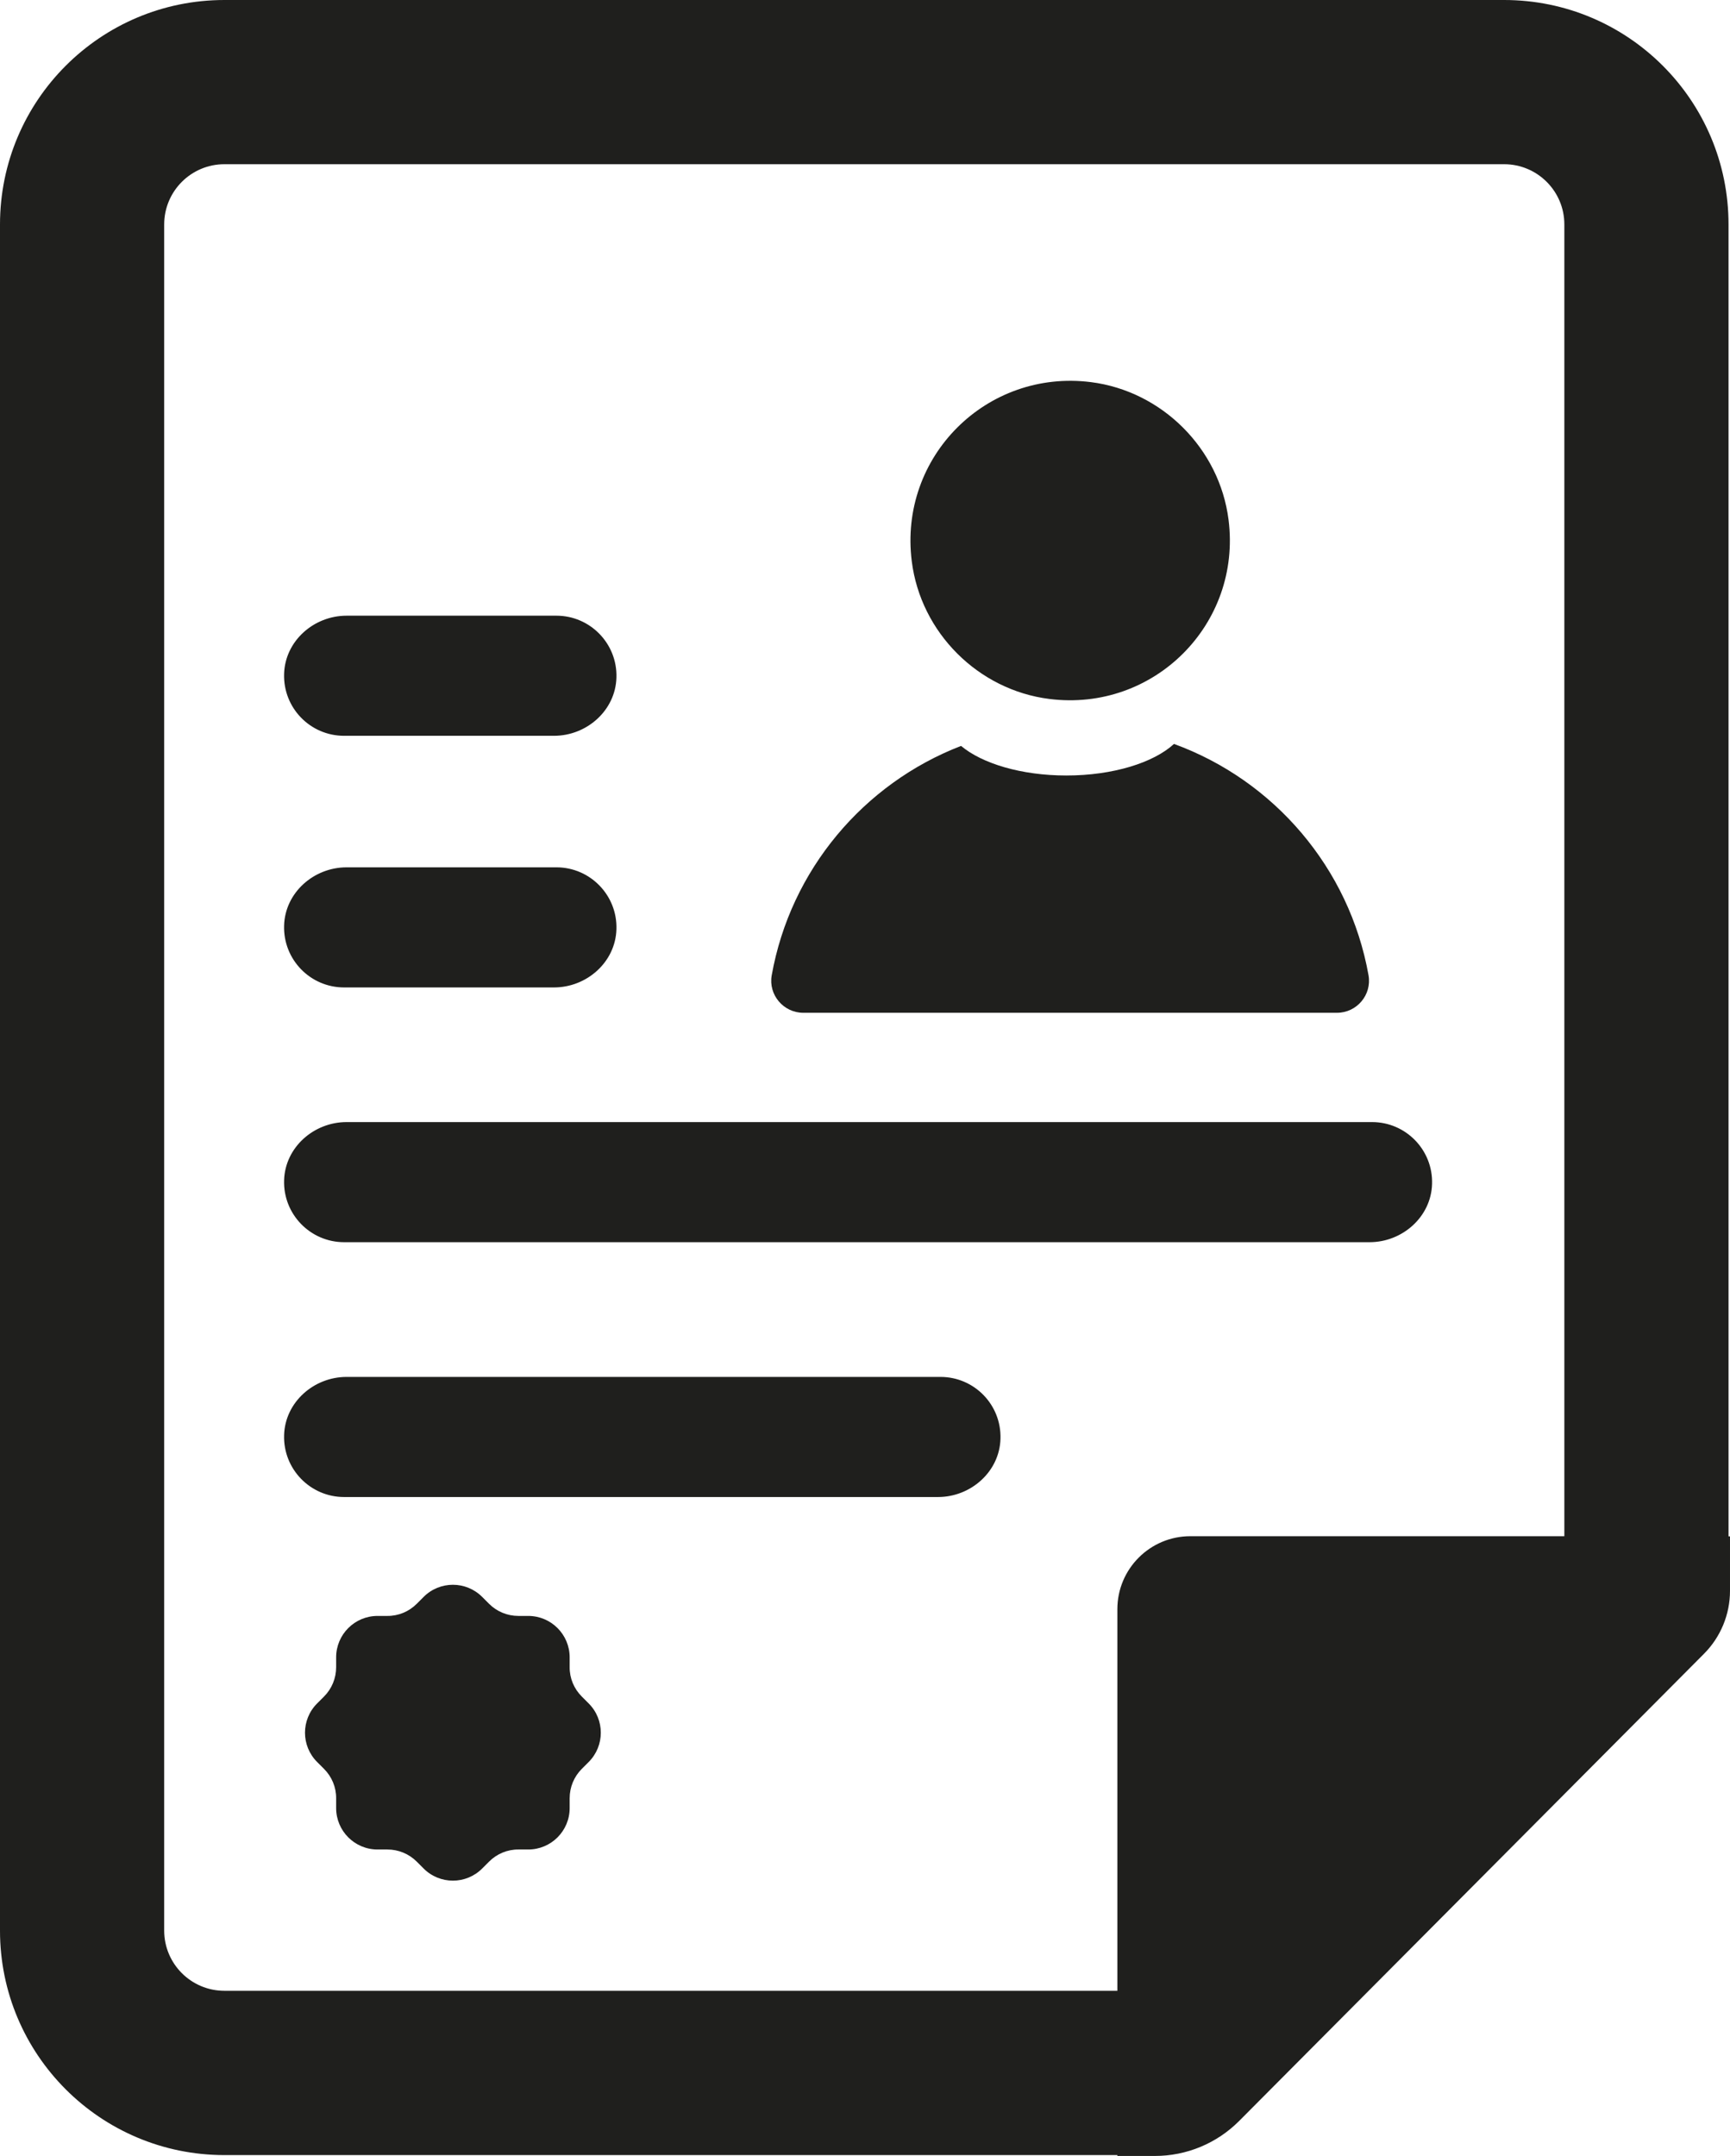 <?xml version="1.0" encoding="utf-8"?>
<!-- Generator: Adobe Illustrator 21.1.0, SVG Export Plug-In . SVG Version: 6.00 Build 0)  -->
<svg version="1.1" id="Ebene_1" xmlns="http://www.w3.org/2000/svg" xmlns:xlink="http://www.w3.org/1999/xlink" x="0px" y="0px"
	 viewBox="0 0 200.1 249.31" style="enable-background:new 0 0 200.1 249.31;" xml:space="preserve">
<style type="text/css">
	.st0{fill:#1F1F1D;}
</style>
<g>
	<g>
		<path class="st0" d="M199.93,177.65V25.96C199.93,11.62,188.31,0,173.97,0H25.96C11.62,0,0,11.62,0,25.96v197.3
			c0,14.34,11.62,25.96,25.96,25.96h103.28v0.1h4.35c3.66,0,7.16-1.46,9.74-4.05l53.77-54.03c1.92-1.93,3-4.55,3-7.27v-6.3H199.93z
			 M180.94,177.65h-43.26c-4.66,0-8.44,3.78-8.44,8.44v44.13H25.96c-3.85,0-6.97-3.12-6.97-6.97V25.96c0-3.85,3.12-6.97,6.97-6.97
			h148.01c3.85,0,6.97,3.12,6.97,6.97V177.65z"/>
	</g>
	<g>
		<path class="st0" d="M39.8,85.09h24.27c3.8,0,7.12-2.93,7.23-6.73c0.12-3.93-3.04-7.16-6.94-7.16H40.09
			c-3.8,0-7.12,2.93-7.23,6.73C32.74,81.87,35.89,85.09,39.8,85.09z"/>
	</g>
	<g>
		<path class="st0" d="M39.8,114.19l24.27,0c3.8,0,7.12-2.93,7.23-6.73c0.12-3.93-3.04-7.16-6.94-7.16l-24.27,0
			c-3.8,0-7.12,2.93-7.23,6.73C32.74,110.96,35.89,114.19,39.8,114.19z"/>
	</g>
	<g>
		<path class="st0" d="M158.7,129.76H40.09c-3.8,0-7.12,2.93-7.23,6.73c-0.12,3.93,3.04,7.16,6.94,7.16h118.61
			c3.8,0,7.12-2.93,7.23-6.73C165.76,132.99,162.61,129.76,158.7,129.76z"/>
	</g>
	<g>
		<path class="st0" d="M108.78,159.23H40.09c-3.8,0-7.12,2.93-7.23,6.73c-0.12,3.93,3.04,7.16,6.94,7.16h68.69
			c3.8,0,7.12-2.93,7.23-6.73C115.84,162.45,112.69,159.23,108.78,159.23z"/>
	</g>
	<g>
		<path class="st0" d="M92.91,117.12h61.73c2.3,0,4.05-2.08,3.65-4.34c-2.21-12.4-10.93-22.53-22.5-26.75
			c-2.36,2.17-7.05,3.65-12.45,3.65c-5.21,0-9.74-1.38-12.18-3.42c-11.27,4.35-19.73,14.35-21.9,26.53
			C88.86,115.04,90.62,117.12,92.91,117.12z"/>
	</g>
	<g>
		<path class="st0" d="M121.38,80.83c12.08,1.52,22.25-8.64,20.72-20.72c-1.04-8.23-7.69-14.88-15.92-15.92
			c-12.08-1.52-22.25,8.64-20.72,20.72C106.49,73.15,113.14,79.8,121.38,80.83z"/>
	</g>
	<g>
		<path class="st0" d="M67.29,196.19c-0.9-0.9-1.41-2.12-1.4-3.39l0-1.14c0-2.64-2.14-4.79-4.79-4.79l-1.14,0
			c-1.27,0-2.49-0.5-3.39-1.4l-0.8-0.8c-1.87-1.87-4.9-1.87-6.77,0l-0.8,0.8c-0.9,0.9-2.12,1.41-3.39,1.4l-1.14,0
			c-2.64,0-4.79,2.14-4.79,4.79l0,1.14c0,1.27-0.5,2.49-1.4,3.39l-0.8,0.8c-1.87,1.87-1.87,4.9,0,6.77l0.8,0.8
			c0.9,0.9,1.41,2.12,1.4,3.39l0,1.14c0,2.64,2.14,4.79,4.79,4.79l1.14,0c1.27,0,2.49,0.5,3.39,1.4l0.8,0.8
			c1.87,1.87,4.9,1.87,6.77,0l0.8-0.8c0.9-0.9,2.12-1.41,3.39-1.4l1.14,0c2.64,0,4.79-2.14,4.79-4.79l0-1.14
			c0-1.27,0.5-2.49,1.4-3.39l0.8-0.8c1.87-1.87,1.87-4.9,0-6.77L67.29,196.19z"/>
	</g>
</g>
</svg>
